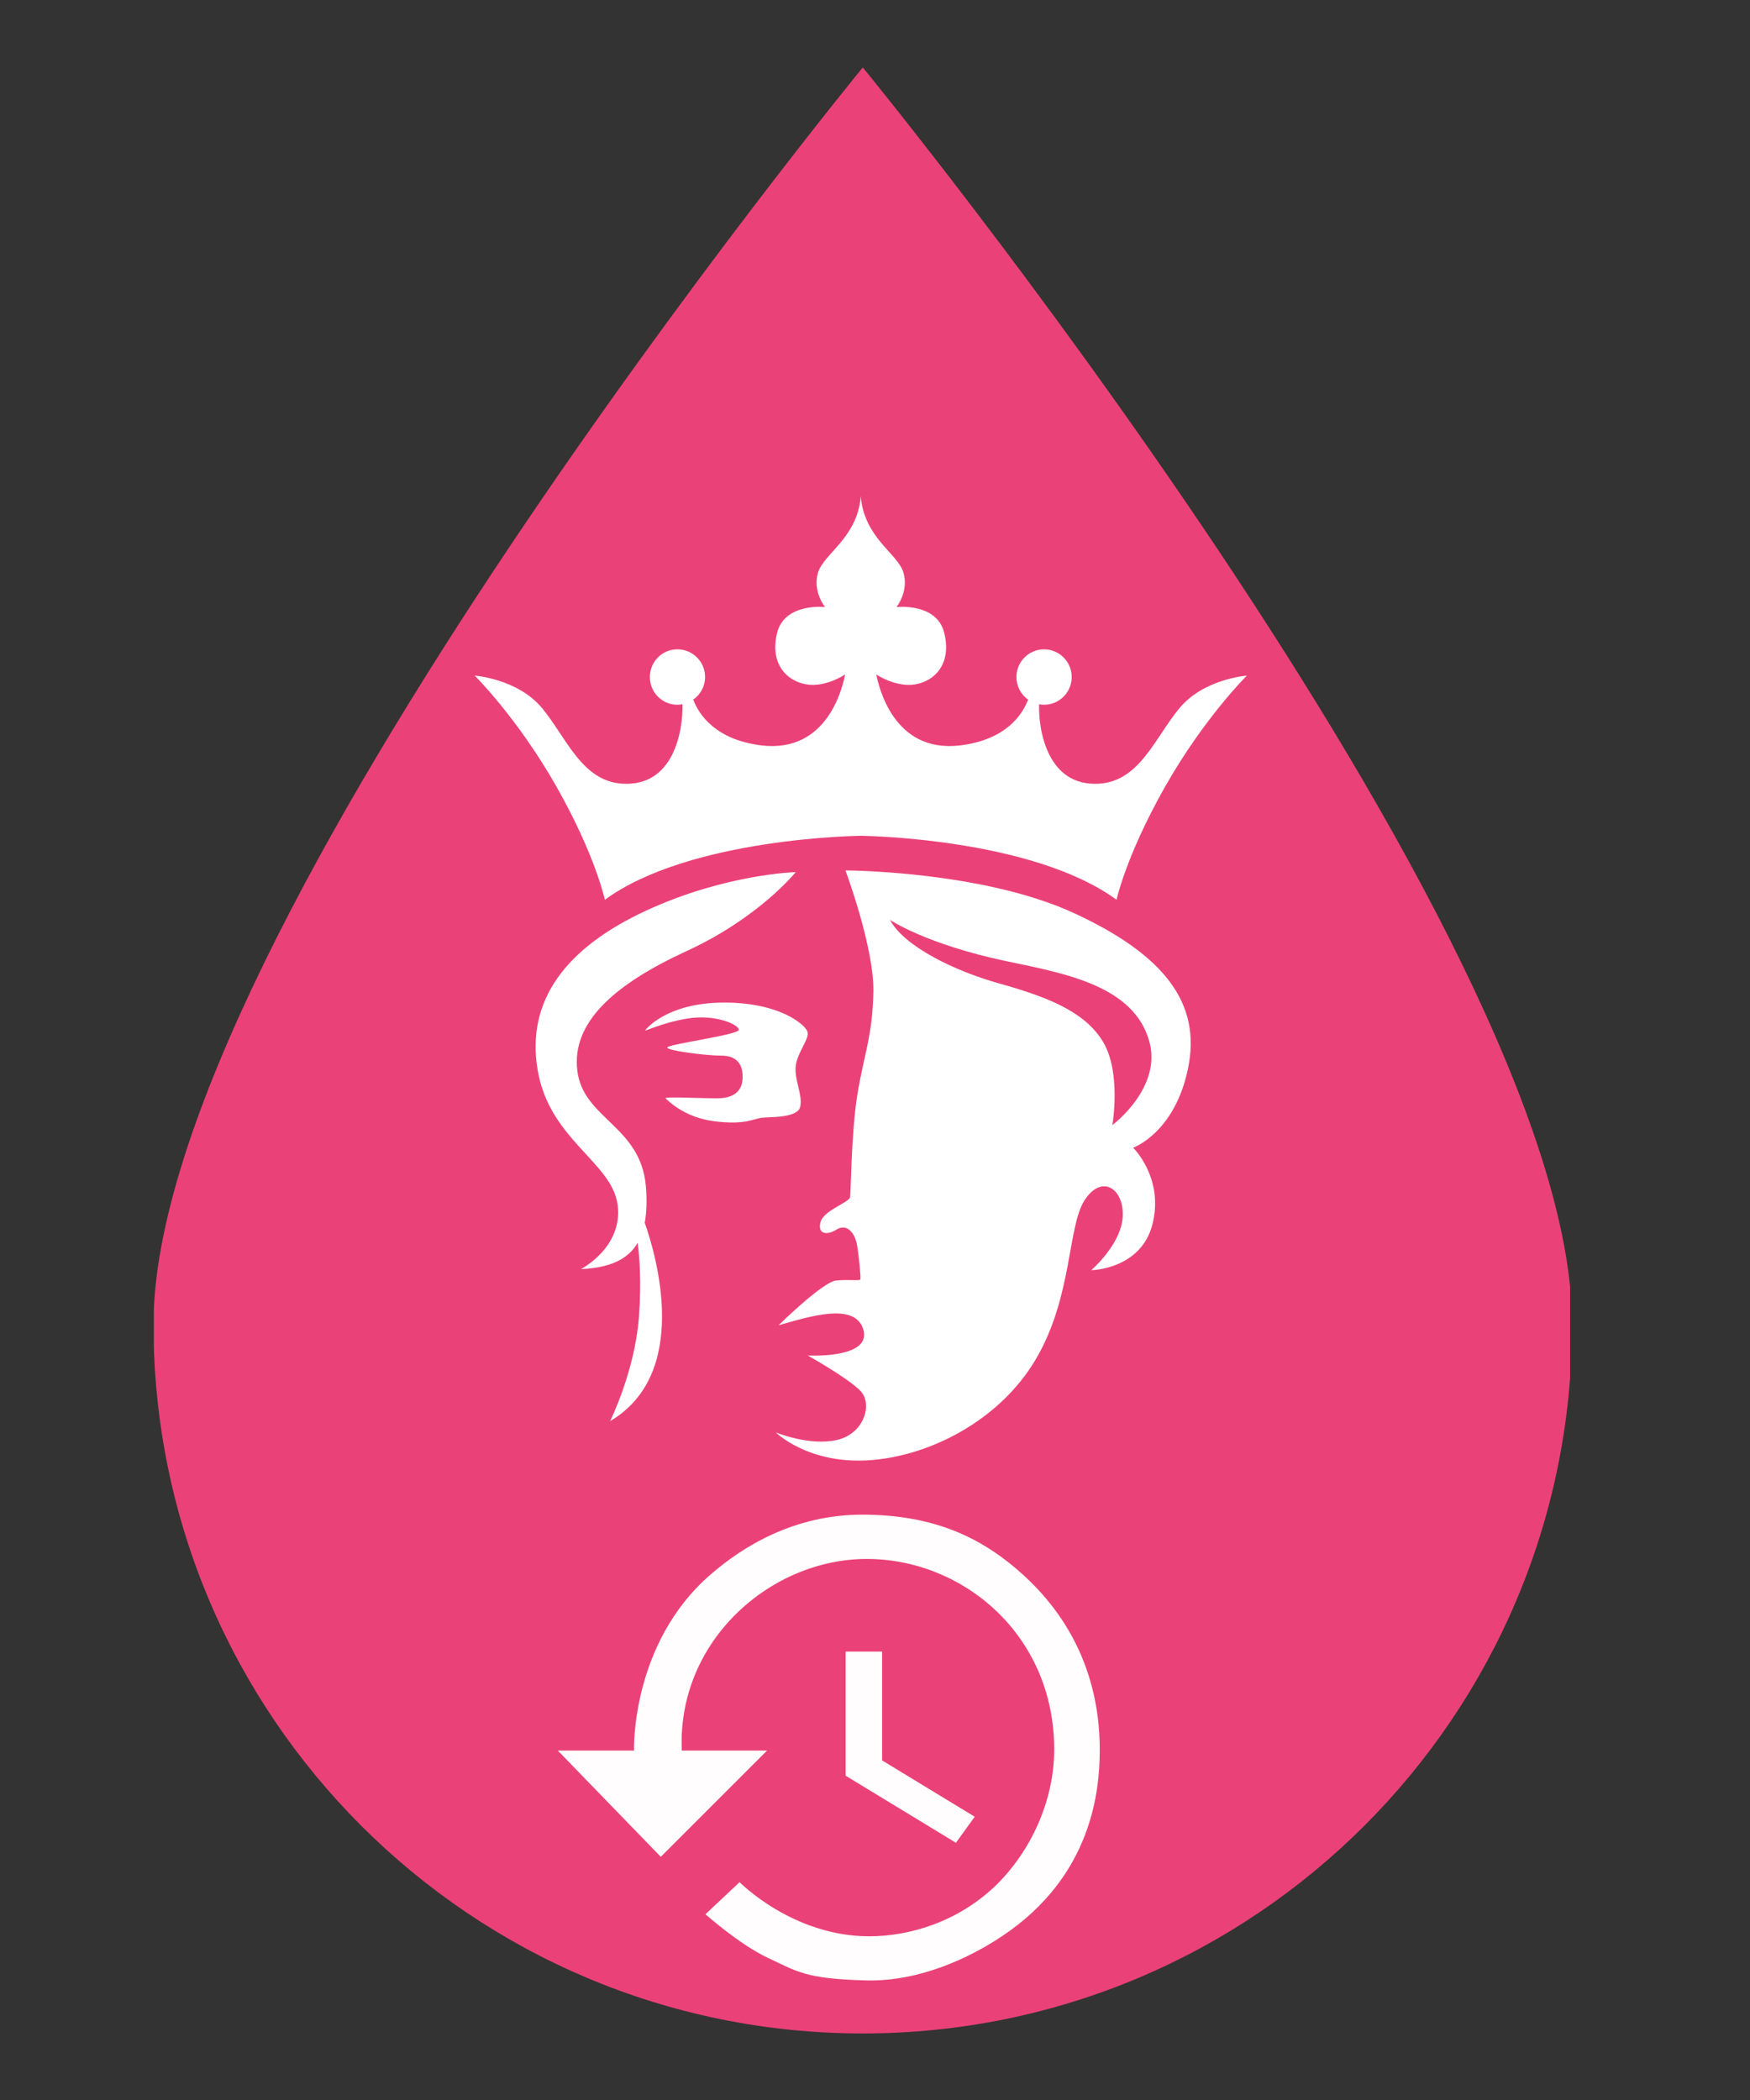 <svg version="1.0" preserveAspectRatio="xMidYMid meet" height="60" viewBox="0 0 37.5 45" zoomAndPan="magnify" width="50" xmlns:xlink="http://www.w3.org/1999/xlink" xmlns="http://www.w3.org/2000/svg"><rect x="0" y="0" width="37.5" height="45" fill="#333333" stroke="none"/><defs><clipPath id="357eb8d9d2"><path clip-rule="nonzero" d="M 3.297 1.434 L 33.645 1.434 L 33.645 43.621 L 3.297 43.621 Z M 3.297 1.434"></path></clipPath><clipPath id="bd2553d295"><path clip-rule="nonzero" d="M 16 28 L 33 28 L 33 44 L 16 44 Z M 16 28"></path></clipPath><clipPath id="6b212e1afc"><path clip-rule="nonzero" d="M 27.848 28.598 L 32.141 33.648 L 20.82 43.273 L 16.527 38.219 Z M 27.848 28.598"></path></clipPath><clipPath id="21cdae25f6"><path clip-rule="nonzero" d="M 6 31 L 19 31 L 19 43 L 6 43 Z M 6 31"></path></clipPath><clipPath id="11a2027206"><path clip-rule="nonzero" d="M 6.93 37.602 L 10.043 31.746 L 18.508 36.246 L 15.395 42.102 Z M 6.93 37.602"></path></clipPath><clipPath id="404523fcd4"><path clip-rule="nonzero" d="M 13 35 L 20 35 L 20 44 L 13 44 Z M 13 35"></path></clipPath><clipPath id="9fa94e6555"><path clip-rule="nonzero" d="M 13.34 41.293 L 16.453 35.438 L 19.719 37.176 L 16.605 43.031 Z M 13.34 41.293"></path></clipPath><clipPath id="dcb2a75c48"><path clip-rule="nonzero" d="M 5 27 L 11 27 L 11 35 L 5 35 Z M 5 27"></path></clipPath><clipPath id="4f84a1dfb2"><path clip-rule="nonzero" d="M 6.082 34.996 L 5.594 27.91 L 10.426 27.578 L 10.91 34.664 Z M 6.082 34.996"></path></clipPath><clipPath id="940dac4445"><path clip-rule="nonzero" d="M 27 26 L 33 26 L 33 33 L 27 33 Z M 27 26"></path></clipPath><clipPath id="52de7a7d7b"><path clip-rule="nonzero" d="M 28.402 32.887 L 27.988 26.859 L 31.68 26.605 L 32.094 32.633 Z M 28.402 32.887"></path></clipPath><clipPath id="788c862b75"><path clip-rule="nonzero" d="M 19 26 L 30 26 L 30 38.832 L 19 38.832 Z M 19 26"></path></clipPath><clipPath id="a2cf86670b"><path clip-rule="nonzero" d="M 7 26 L 18 26 L 18 38.832 L 7 38.832 Z M 7 26"></path></clipPath><clipPath id="c80753686b"><path clip-rule="nonzero" d="M 16 25 L 33 25 L 33 40 L 16 40 Z M 16 25"></path></clipPath><clipPath id="8b2c30783c"><path clip-rule="nonzero" d="M 28.273 25.418 L 32.266 30.113 L 20.66 39.977 L 16.668 35.281 Z M 28.273 25.418"></path></clipPath><clipPath id="099e8853e4"><path clip-rule="nonzero" d="M 7 29 L 19 29 L 19 39 L 7 39 Z M 7 29"></path></clipPath><clipPath id="52fb1a36aa"><path clip-rule="nonzero" d="M 7.742 34.703 L 10.637 29.262 L 18.508 33.445 L 15.613 38.887 Z M 7.742 34.703"></path></clipPath><clipPath id="b3bc43e001"><path clip-rule="nonzero" d="M 13 32 L 20 32 L 20 40 L 13 40 Z M 13 32"></path></clipPath><clipPath id="69e6f32898"><path clip-rule="nonzero" d="M 13.703 38.141 L 16.594 32.695 L 19.633 34.309 L 16.742 39.754 Z M 13.703 38.141"></path></clipPath><clipPath id="70ebeaf777"><path clip-rule="nonzero" d="M 6 25 L 12 25 L 12 33 L 6 33 Z M 6 25"></path></clipPath><clipPath id="0ed41b0f5a"><path clip-rule="nonzero" d="M 6.953 32.281 L 6.5 25.691 L 10.992 25.383 L 11.445 31.973 Z M 6.953 32.281"></path></clipPath><clipPath id="55163becd0"><path clip-rule="nonzero" d="M 27 24 L 31 24 L 31 29 L 27 29 Z M 27 24"></path></clipPath><clipPath id="51d77ed708"><path clip-rule="nonzero" d="M 27.555 28.18 L 27.316 24.715 L 30.75 24.48 L 30.988 27.941 Z M 27.555 28.18"></path></clipPath><clipPath id="8e0cbf22e9"><path clip-rule="nonzero" d="M 11.953 32.449 L 23.797 32.449 L 23.797 42.809 L 11.953 42.809 Z M 11.953 32.449"></path></clipPath></defs><g clip-path="url(#357eb8d9d2)"><path fill-rule="nonzero" fill-opacity="1" d="M 33.688 28.379 C 33.688 36.77 26.883 43.574 18.488 43.574 C 10.094 43.574 3.289 36.77 3.289 28.379 C 3.289 19.98 18.488 1.445 18.488 1.445 C 18.488 1.445 33.688 19.98 33.688 28.379" fill="#eb4179"></path></g><g clip-path="url(#bd2553d295)"><g clip-path="url(#6b212e1afc)"><path fill-rule="nonzero" fill-opacity="1" d="M 27.848 28.598 L 32.141 33.648 L 20.812 43.277 L 16.52 38.227 Z M 27.848 28.598" fill="#eb4179"></path></g></g><g clip-path="url(#21cdae25f6)"><g clip-path="url(#11a2027206)"><path fill-rule="nonzero" fill-opacity="1" d="M 6.93 37.602 L 10.043 31.746 L 18.504 36.242 L 15.391 42.098 Z M 6.93 37.602" fill="#eb4179"></path></g></g><g clip-path="url(#404523fcd4)"><g clip-path="url(#9fa94e6555)"><path fill-rule="nonzero" fill-opacity="1" d="M 13.34 41.293 L 16.453 35.434 L 19.723 37.172 L 16.605 43.031 Z M 13.34 41.293" fill="#eb4179"></path></g></g><g clip-path="url(#dcb2a75c48)"><g clip-path="url(#4f84a1dfb2)"><path fill-rule="nonzero" fill-opacity="1" d="M 6.082 34.996 L 5.594 27.902 L 10.426 27.57 L 10.91 34.664 Z M 6.082 34.996" fill="#eb4179"></path></g></g><g clip-path="url(#940dac4445)"><g clip-path="url(#52de7a7d7b)"><path fill-rule="nonzero" fill-opacity="1" d="M 28.402 32.887 L 27.988 26.859 L 31.68 26.605 L 32.094 32.633 Z M 28.402 32.887" fill="#eb4179"></path></g></g><path fill-rule="nonzero" fill-opacity="1" d="M 11.926 16.859 C 12.766 18.344 12.961 19.281 12.961 19.281 C 14.789 17.945 18.445 17.91 18.445 17.91 C 18.445 17.91 22.098 17.945 23.926 19.281 C 23.926 19.281 24.125 18.344 24.965 16.859 C 25.805 15.379 26.719 14.477 26.719 14.477 C 26.719 14.477 25.789 14.547 25.27 15.18 C 24.75 15.809 24.422 16.738 23.555 16.793 C 22.453 16.863 22.25 15.664 22.266 15.09 C 22.301 15.098 22.336 15.102 22.371 15.102 C 22.699 15.102 22.965 14.836 22.965 14.508 C 22.965 14.18 22.699 13.914 22.371 13.914 C 22.047 13.914 21.781 14.18 21.781 14.508 C 21.781 14.707 21.879 14.887 22.031 14.992 C 21.906 15.32 21.555 15.852 20.574 15.973 C 19.141 16.145 18.828 14.699 18.777 14.453 C 18.777 14.453 19.199 14.738 19.617 14.664 C 20.039 14.59 20.395 14.219 20.234 13.562 C 20.074 12.91 19.211 13.008 19.211 13.008 C 19.211 13.008 19.48 12.676 19.359 12.266 C 19.234 11.859 18.52 11.527 18.445 10.637 C 18.371 11.527 17.656 11.859 17.531 12.266 C 17.406 12.676 17.68 13.008 17.68 13.008 C 17.68 13.008 16.816 12.91 16.652 13.562 C 16.492 14.219 16.852 14.59 17.273 14.664 C 17.691 14.738 18.109 14.453 18.109 14.453 C 18.062 14.699 17.746 16.145 16.316 15.973 C 15.336 15.852 14.98 15.32 14.855 14.992 C 15.008 14.887 15.109 14.707 15.109 14.508 C 15.109 14.18 14.844 13.914 14.516 13.914 C 14.188 13.914 13.926 14.18 13.926 14.508 C 13.926 14.836 14.188 15.102 14.516 15.102 C 14.555 15.102 14.59 15.098 14.625 15.09 C 14.637 15.664 14.438 16.863 13.332 16.793 C 12.469 16.738 12.137 15.809 11.621 15.18 C 11.102 14.547 10.172 14.477 10.172 14.477 C 10.172 14.477 11.086 15.379 11.926 16.859 Z M 11.926 16.859" fill="#ffffff"></path><g clip-path="url(#788c862b75)"><path fill-rule="nonzero" fill-opacity="1" d="M 29.422 26.801 C 29.137 26.727 28.805 27.098 28.531 27.789 C 28.262 28.48 27.68 30.035 27.41 30.355 C 27.137 30.676 25.691 32.086 25.691 32.086 C 24.828 32.172 23.668 32.531 23.668 32.531 C 23.582 32.258 23.988 32.121 24.742 31.836 C 25.496 31.555 26.383 31.012 26.617 30.566 C 26.852 30.121 26.633 29.938 25.73 30.332 C 24.828 30.727 24.137 31.074 22.891 31.32 C 21.645 31.566 20.074 32.738 19.605 34.766 C 19.137 36.789 19.805 38.121 19.805 38.121 C 21.074 34.59 23.211 34.234 24.496 34.035 C 25.781 33.84 26.176 33.863 26.398 33.566 C 26.617 33.27 28.398 31.086 28.531 30.676 C 28.668 30.27 28.867 29.27 29.176 28.258 C 29.484 27.246 29.707 26.875 29.422 26.801 Z M 29.422 26.801" fill="#ffffff"></path></g><path fill-rule="nonzero" fill-opacity="1" d="M 27.297 29.992 C 27.398 29.855 27.602 28.758 27.602 28.758 C 27.602 28.758 27.293 27.824 27.176 27.77 C 27.059 27.715 26.941 27.719 26.988 28.195 C 27.039 28.672 27.297 29.992 27.297 29.992 Z M 27.297 29.992" fill="#ffffff"></path><path fill-rule="nonzero" fill-opacity="1" d="M 28.496 27.188 C 28.496 27.188 28.52 26.219 28.266 26.219 C 28.016 26.219 27.824 26.75 27.867 28.484 C 27.871 28.648 28.496 27.188 28.496 27.188 Z M 28.496 27.188" fill="#ffffff"></path><g clip-path="url(#a2cf86670b)"><path fill-rule="nonzero" fill-opacity="1" d="M 14.055 31.32 C 12.809 31.074 12.117 30.727 11.215 30.332 C 10.312 29.938 10.094 30.121 10.328 30.566 C 10.562 31.012 11.449 31.555 12.203 31.836 C 12.957 32.121 13.363 32.258 13.277 32.531 C 13.277 32.531 12.117 32.172 11.254 32.086 C 11.254 32.086 9.809 30.676 9.535 30.355 C 9.266 30.035 8.684 28.48 8.414 27.789 C 8.141 27.098 7.809 26.727 7.523 26.801 C 7.238 26.875 7.461 27.246 7.77 28.258 C 8.078 29.27 8.277 30.27 8.414 30.676 C 8.547 31.086 10.328 33.27 10.551 33.566 C 10.77 33.863 11.164 33.84 12.449 34.035 C 13.734 34.234 15.871 34.59 17.141 38.121 C 17.141 38.121 17.809 36.789 17.34 34.766 C 16.871 32.738 15.305 31.566 14.055 31.32 Z M 14.055 31.32" fill="#ffffff"></path></g><path fill-rule="nonzero" fill-opacity="1" d="M 9.957 28.195 C 10.004 27.719 9.887 27.715 9.77 27.77 C 9.652 27.824 9.344 28.758 9.344 28.758 C 9.344 28.758 9.547 29.855 9.648 29.992 C 9.648 29.992 9.906 28.672 9.957 28.195 Z M 9.957 28.195" fill="#ffffff"></path><path fill-rule="nonzero" fill-opacity="1" d="M 9.078 28.484 C 9.121 26.75 8.93 26.219 8.68 26.219 C 8.426 26.219 8.449 27.188 8.449 27.188 C 8.449 27.188 9.074 28.648 9.078 28.484 Z M 9.078 28.484" fill="#ffffff"></path><path fill-rule="nonzero" fill-opacity="1" d="M 13.074 30.453 C 14.793 29.438 14.074 26.934 13.816 26.203 C 13.855 25.984 13.867 25.727 13.84 25.418 C 13.727 24.121 12.492 23.973 12.371 22.941 C 12.246 21.91 13.16 21.094 14.715 20.379 C 16.27 19.664 17.051 18.688 17.051 18.688 C 17.051 18.688 15.543 18.727 13.84 19.516 C 12.137 20.305 11.27 21.43 11.52 22.922 C 11.766 24.418 13.109 24.898 13.234 25.812 C 13.359 26.727 12.449 27.195 12.449 27.195 C 13.031 27.168 13.441 27.012 13.664 26.633 C 13.699 26.898 13.75 27.441 13.691 28.227 C 13.605 29.379 13.074 30.453 13.074 30.453 Z M 13.074 30.453" fill="#ffffff"></path><path fill-rule="nonzero" fill-opacity="1" d="M 17.301 22.102 C 17.246 21.953 16.699 21.473 15.48 21.484 C 14.266 21.496 13.832 22.07 13.832 22.07 C 13.781 22.129 14.152 21.918 14.742 21.824 C 15.328 21.73 15.828 21.953 15.832 22.066 C 15.84 22.176 14.277 22.379 14.297 22.449 C 14.312 22.516 15.129 22.621 15.457 22.621 C 15.785 22.621 15.914 22.801 15.914 23.078 C 15.914 23.355 15.754 23.535 15.371 23.535 C 14.988 23.535 14.227 23.496 14.262 23.535 C 14.297 23.57 14.66 23.949 15.309 24.027 C 15.957 24.109 16.141 23.977 16.316 23.953 C 16.488 23.93 17.094 23.965 17.148 23.715 C 17.203 23.461 17.02 23.145 17.051 22.848 C 17.082 22.551 17.359 22.25 17.301 22.102 Z M 17.301 22.102" fill="#ffffff"></path><path fill-rule="nonzero" fill-opacity="1" d="M 22.199 29.121 C 22.98 27.789 22.875 26.305 23.234 25.73 C 23.598 25.152 24.082 25.457 24.059 26.059 C 24.035 26.66 23.383 27.219 23.383 27.219 C 23.383 27.219 24.461 27.203 24.699 26.219 C 24.941 25.234 24.281 24.594 24.281 24.594 C 24.281 24.594 25.172 24.281 25.457 22.898 C 25.746 21.516 24.973 20.469 23.004 19.562 C 21.039 18.66 18.117 18.652 18.117 18.652 C 18.117 18.652 18.734 20.305 18.715 21.25 C 18.699 22.199 18.504 22.633 18.371 23.465 C 18.238 24.297 18.238 25.539 18.215 25.656 C 18.191 25.77 17.645 25.938 17.582 26.191 C 17.516 26.445 17.719 26.48 17.926 26.348 C 18.133 26.215 18.312 26.398 18.363 26.668 C 18.41 26.941 18.445 27.359 18.438 27.41 C 18.43 27.457 18.199 27.41 17.91 27.441 C 17.621 27.477 16.684 28.398 16.684 28.398 C 17.34 28.215 18.336 27.887 18.504 28.504 C 18.668 29.121 17.309 29.047 17.309 29.047 C 17.309 29.047 18.164 29.523 18.438 29.805 C 18.707 30.086 18.52 30.727 17.926 30.859 C 17.332 30.988 16.625 30.695 16.625 30.695 C 16.625 30.695 17.301 31.367 18.594 31.293 C 19.887 31.219 21.418 30.453 22.199 29.121 Z M 19.07 19.711 C 19.07 19.711 19.844 20.238 21.59 20.602 C 22.844 20.863 24.289 21.129 24.625 22.305 C 24.914 23.309 23.836 24.109 23.836 24.109 C 23.836 24.109 24.035 22.973 23.629 22.312 C 23.227 21.656 22.395 21.352 21.426 21.078 C 20.453 20.809 19.375 20.281 19.07 19.711 Z M 19.07 19.711" fill="#ffffff"></path><g clip-path="url(#c80753686b)"><g clip-path="url(#8b2c30783c)"><path fill-rule="nonzero" fill-opacity="1" d="M 28.273 25.418 L 32.266 30.113 L 20.668 39.973 L 16.672 35.273 Z M 28.273 25.418" fill="#eb4179"></path></g></g><g clip-path="url(#099e8853e4)"><g clip-path="url(#52fb1a36aa)"><path fill-rule="nonzero" fill-opacity="1" d="M 7.742 34.703 L 10.637 29.262 L 18.504 33.441 L 15.609 38.887 Z M 7.742 34.703" fill="#eb4179"></path></g></g><g clip-path="url(#b3bc43e001)"><g clip-path="url(#69e6f32898)"><path fill-rule="nonzero" fill-opacity="1" d="M 13.703 38.141 L 16.598 32.691 L 19.637 34.305 L 16.742 39.754 Z M 13.703 38.141" fill="#eb4179"></path></g></g><g clip-path="url(#70ebeaf777)"><g clip-path="url(#0ed41b0f5a)"><path fill-rule="nonzero" fill-opacity="1" d="M 6.953 32.281 L 6.5 25.688 L 10.992 25.379 L 11.445 31.973 Z M 6.953 32.281" fill="#eb4179"></path></g></g><g clip-path="url(#55163becd0)"><g clip-path="url(#51d77ed708)"><path fill-rule="nonzero" fill-opacity="1" d="M 27.555 28.18 L 27.316 24.719 L 30.75 24.484 L 30.988 27.941 Z M 27.555 28.18" fill="#eb4179"></path></g></g><g clip-path="url(#8e0cbf22e9)"><path fill-rule="evenodd" fill-opacity="1" d="M 14.609 37.512 C 14.609 37.504 14.609 37.496 14.609 37.488 C 14.52 35.148 16.52 33.406 18.574 33.406 C 20.629 33.406 22.59 35.027 22.59 37.488 C 22.59 38.625 22.059 39.691 21.363 40.379 C 20.555 41.172 19.508 41.492 18.625 41.492 C 16.984 41.492 15.848 40.332 15.848 40.332 L 15.117 41.02 C 15.117 41.02 15.855 41.676 16.461 41.957 C 17.066 42.238 17.246 42.406 18.574 42.438 C 19.711 42.461 20.777 41.953 21.469 41.492 C 23.414 40.199 23.566 38.348 23.566 37.5 C 23.566 36.652 23.395 34.988 21.773 33.613 C 21.016 32.969 20.031 32.457 18.48 32.457 C 17.031 32.457 15.93 33.125 15.215 33.75 C 13.516 35.23 13.586 37.5 13.586 37.5 C 13.586 37.5 13.586 37.504 13.59 37.512 L 11.953 37.512 L 14.16 39.789 L 16.438 37.512 Z M 14.609 37.512" fill="#fffdfd"></path></g><path fill-rule="evenodd" fill-opacity="1" d="M 18.121 35.391 L 18.121 38.051 L 20.484 39.488 L 20.887 38.93 L 18.902 37.723 L 18.902 35.391 Z M 18.121 35.391" fill="#fffdfd"></path></svg>